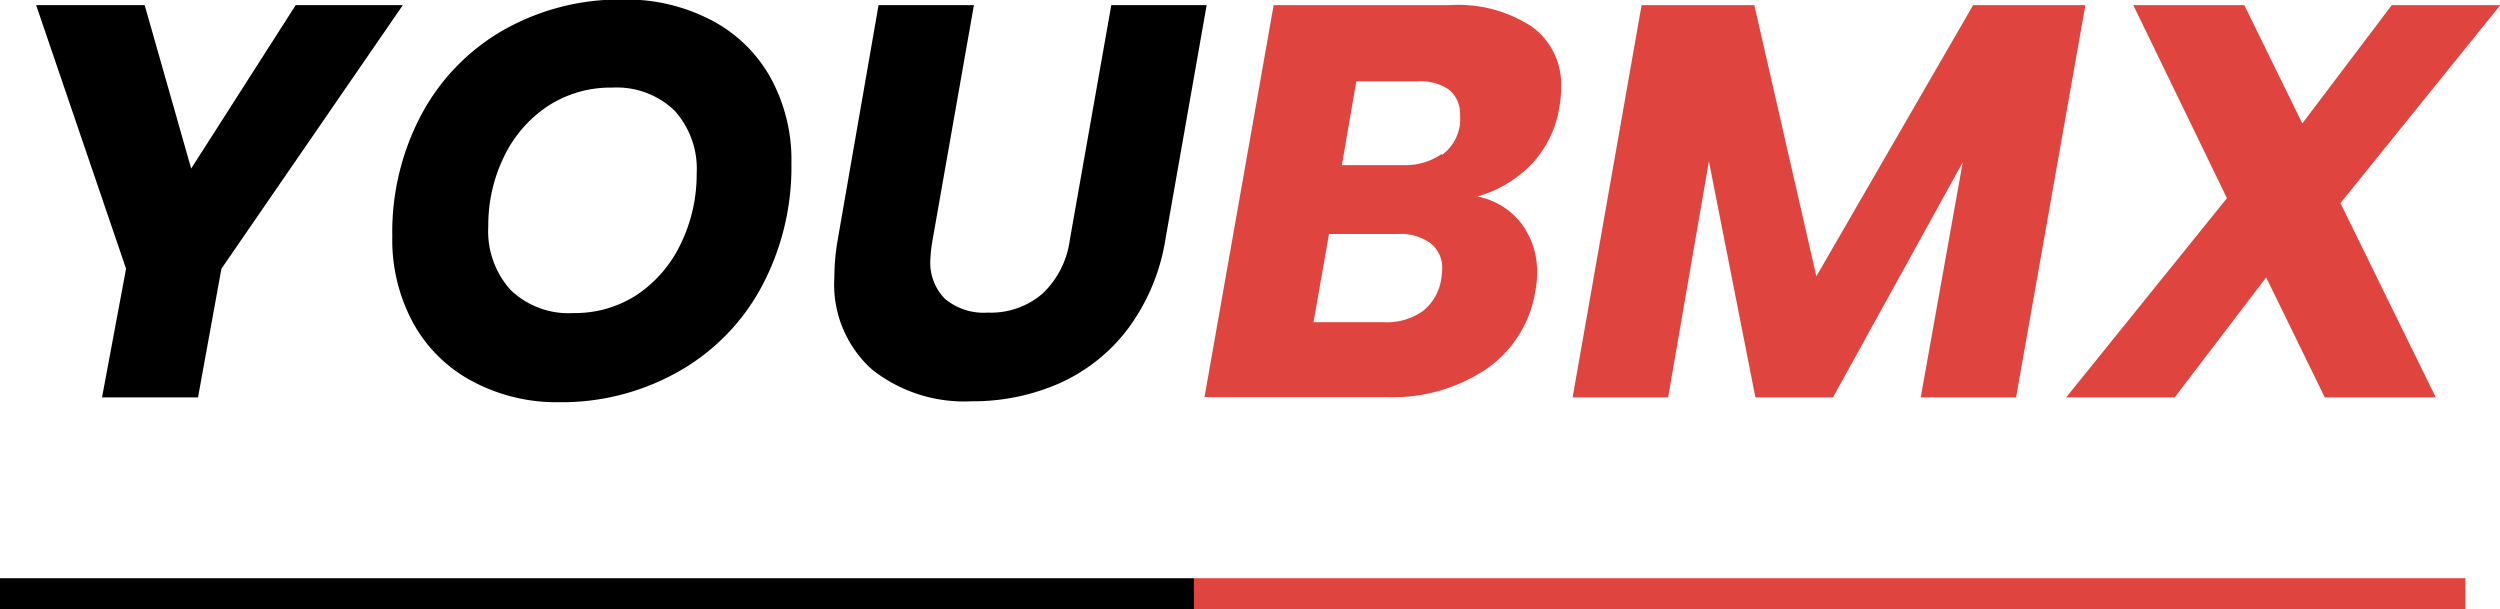 <svg id="Layer_1" data-name="Layer 1" xmlns="http://www.w3.org/2000/svg" viewBox="0 0 161.23 39.29"><defs><style>.cls-1{fill:#df453e;}</style></defs><path d="M28.4,6,16.7,23,15.19,31.3H9L10.55,23,4.75,6h7l3,10.54L21.49,6Z" transform="translate(-2.42 -5.67)"/><path d="M32.81,30.22a9.36,9.36,0,0,1-3.76-3.75,11.21,11.21,0,0,1-1.33-5.54A16.15,16.15,0,0,1,29.63,13a13.71,13.71,0,0,1,5.31-5.42,15.24,15.24,0,0,1,7.72-1.94A11.8,11.8,0,0,1,48.35,7a9.25,9.25,0,0,1,3.78,3.71,11,11,0,0,1,1.33,5.49,16.39,16.39,0,0,1-1.91,7.94,13.75,13.75,0,0,1-5.33,5.47,15.31,15.31,0,0,1-7.77,2A11.52,11.52,0,0,1,32.81,30.22Zm10.75-5.58a8.19,8.19,0,0,0,2.79-3.3,10.24,10.24,0,0,0,1-4.48,5.59,5.59,0,0,0-1.44-4.07,5.38,5.38,0,0,0-4-1.47,7.38,7.38,0,0,0-4.2,1.22,8.15,8.15,0,0,0-2.8,3.26,10.11,10.11,0,0,0-1,4.48,5.65,5.65,0,0,0,1.44,4.09,5.39,5.39,0,0,0,4.06,1.49A7.29,7.29,0,0,0,43.56,24.64Z" transform="translate(-2.42 -5.67)"/><path d="M65.23,6,62.57,21.11a9.74,9.74,0,0,0-.15,1.3,3.31,3.31,0,0,0,.94,2.53,3.89,3.89,0,0,0,2.77.89,5.08,5.08,0,0,0,3.53-1.23,5.83,5.83,0,0,0,1.76-3.49L74.09,6h6.15L77.58,21.11a13.11,13.11,0,0,1-2.43,5.78,11.31,11.31,0,0,1-4.43,3.51,13.85,13.85,0,0,1-5.67,1.15,9.56,9.56,0,0,1-6.39-2.05,7.35,7.35,0,0,1-2.43-5.94,14.28,14.28,0,0,1,.22-2.45L59.08,6Z" transform="translate(-2.42 -5.67)"/><path class="cls-1" d="M101.16,16.29a7.76,7.76,0,0,1-3.46,2.05,4.74,4.74,0,0,1,2.85,1.76,5.17,5.17,0,0,1,1,3.21,5.8,5.8,0,0,1-.11,1.11,7.53,7.53,0,0,1-3.09,5,10.82,10.82,0,0,1-6.52,1.86H80.1L84.56,6H95.94a8.65,8.65,0,0,1,5.29,1.4,4.59,4.59,0,0,1,1.87,3.89,6.85,6.85,0,0,1-.11,1.26A6.87,6.87,0,0,1,101.16,16.29ZM95.43,23a2,2,0,0,0-.75-1.64,3.29,3.29,0,0,0-2.09-.6H88.13l-1,5.69h4.53a4,4,0,0,0,2.52-.72,3.23,3.23,0,0,0,1.19-2.09A3.9,3.9,0,0,0,95.43,23Zm0-7.35a2.9,2.9,0,0,0,1.15-2,4,4,0,0,0,0-.57,2,2,0,0,0-.69-1.61,3.13,3.13,0,0,0-2-.55h-4l-.93,5.4h4A4.11,4.11,0,0,0,95.4,15.6Z" transform="translate(-2.42 -5.67)"/><path class="cls-1" d="M136.91,6,132.44,31.3h-6.15L129,16.14,120.63,31.3h-5l-3-15.23L110,31.3h-6.16L108.29,6h7.27l4,17.49L129.67,6Z" transform="translate(-2.42 -5.67)"/><path class="cls-1" d="M153.36,18.77l6.15,12.53h-7.16l-3.78-7.74-5.9,7.74h-7l10.37-12.85L140,6h7.16l3.74,7.63L156.67,6h7Z" transform="translate(-2.42 -5.67)"/><rect class="cls-1" x="77" y="37.29" width="82" height="2"/><rect y="37.29" width="77" height="2"/></svg>